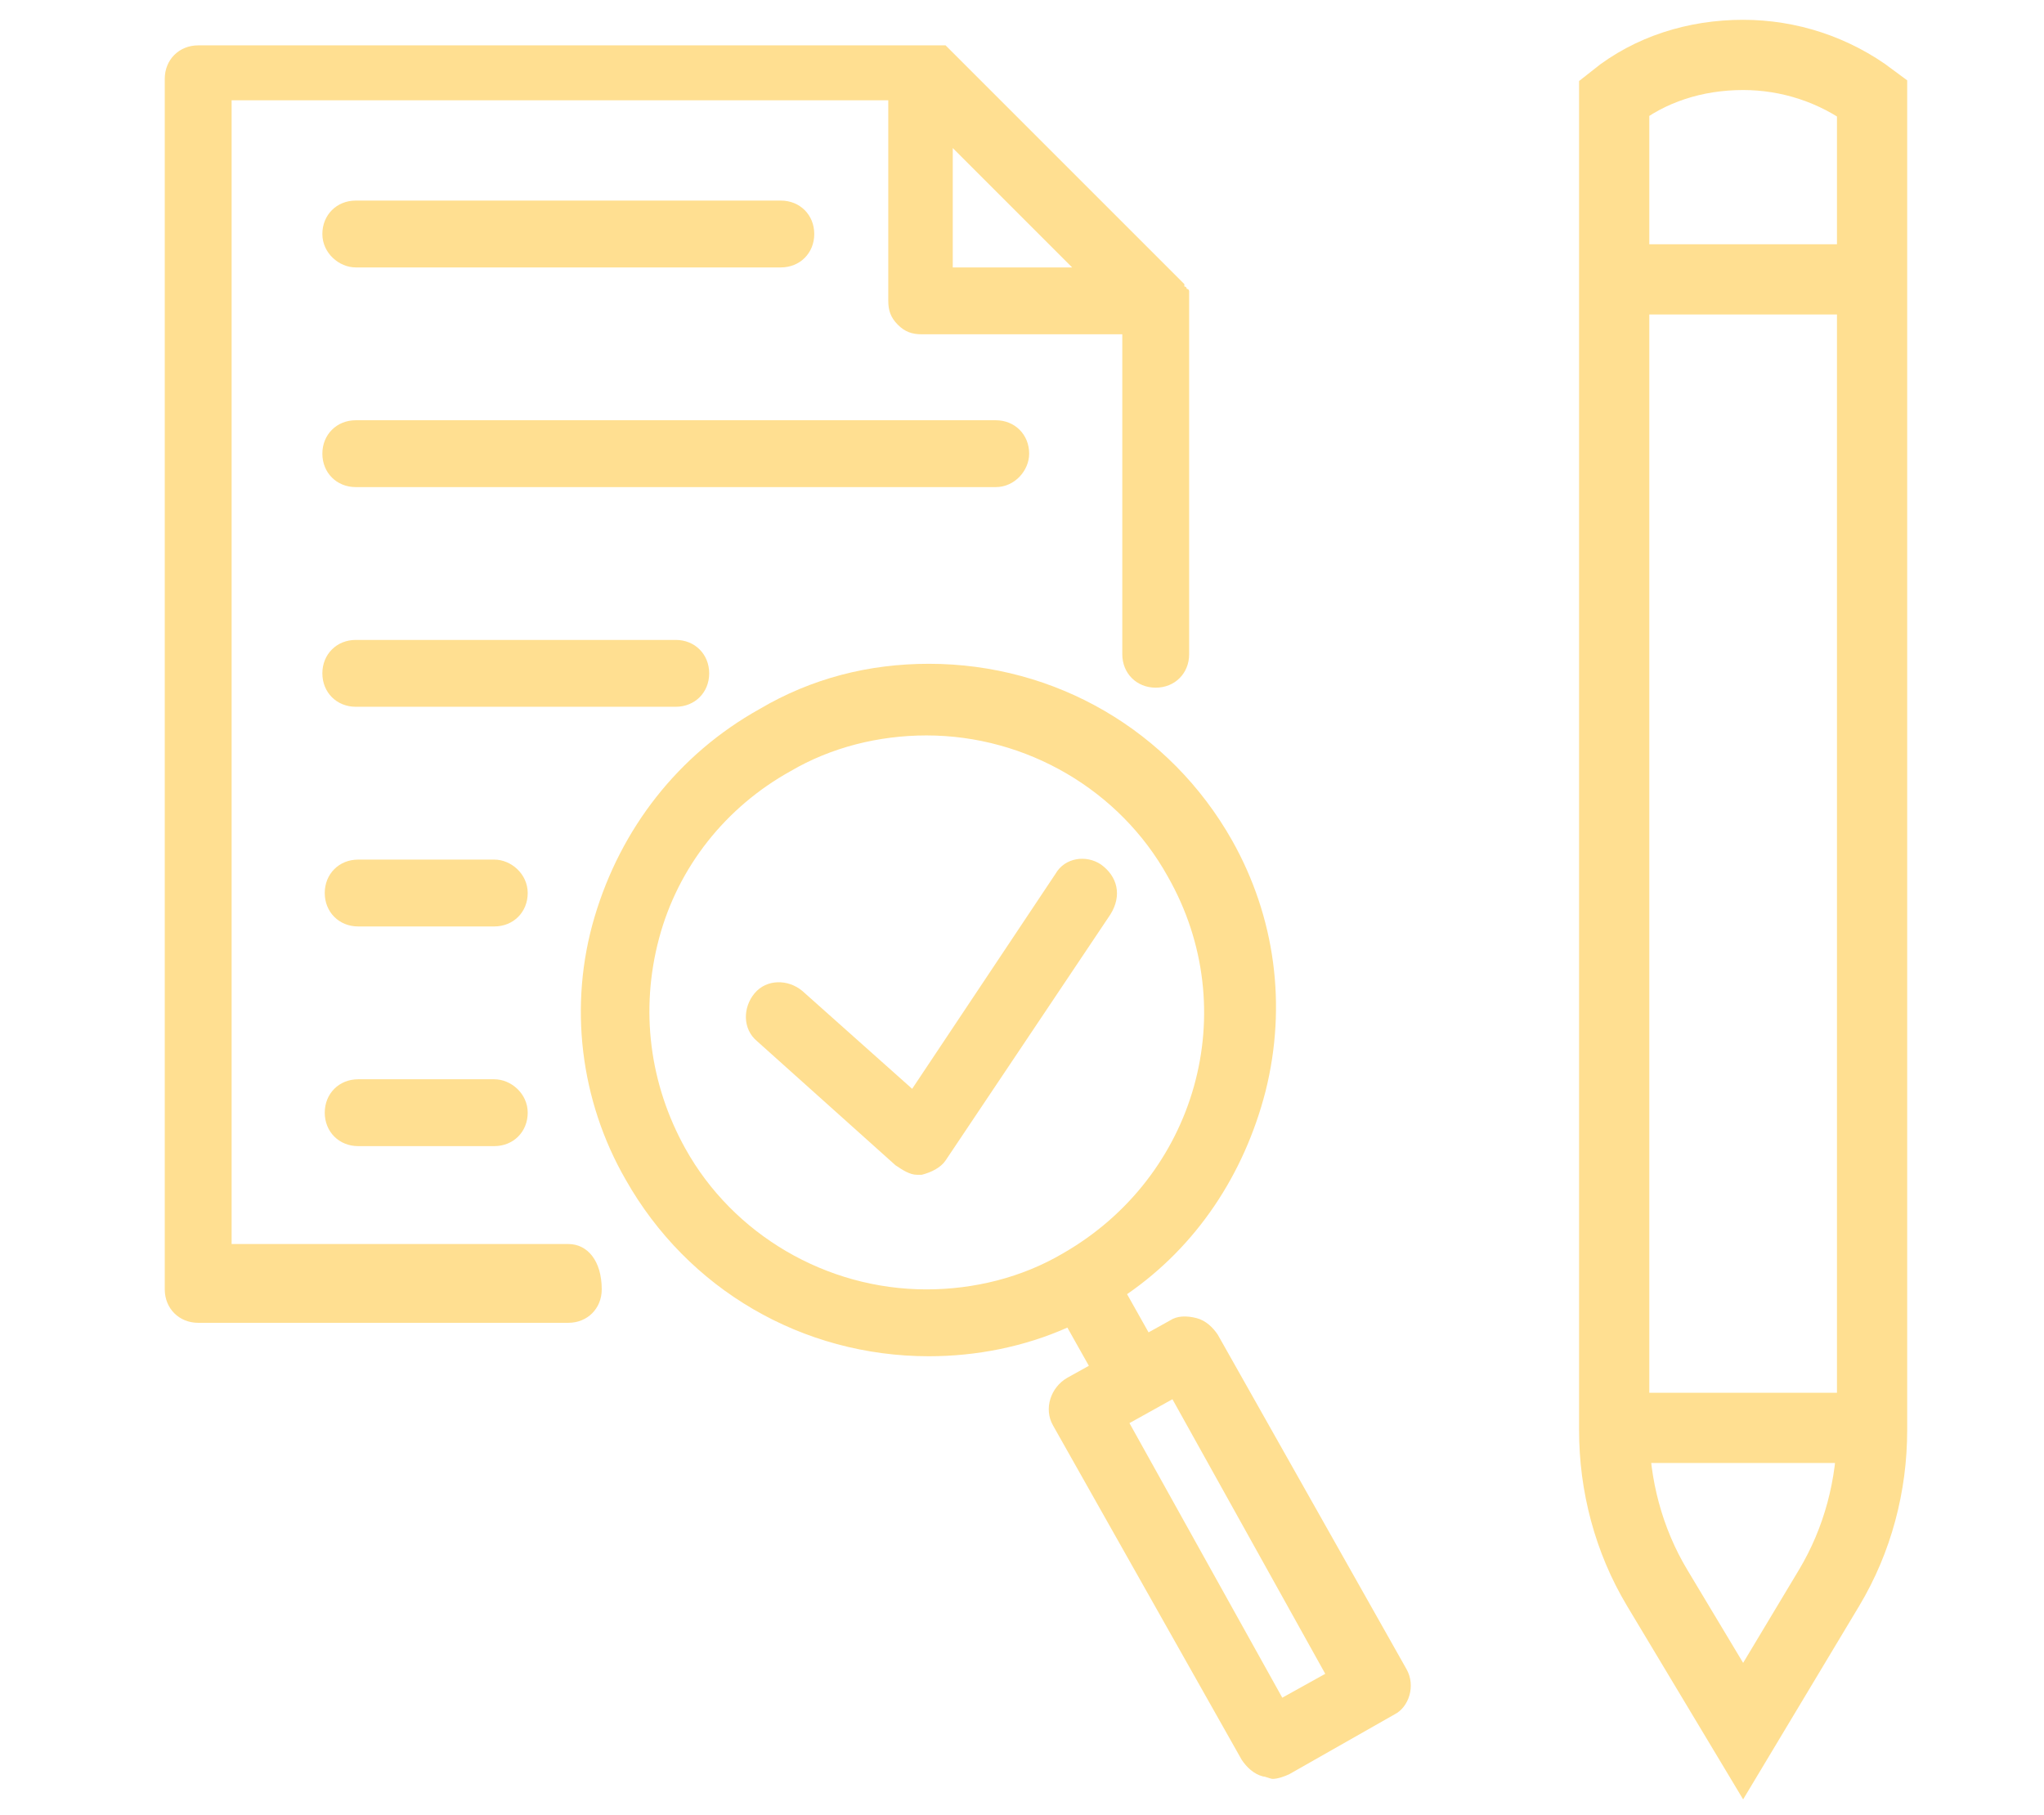 <?xml version="1.0" encoding="utf-8"?>
<!-- Generator: Adobe Illustrator 25.2.3, SVG Export Plug-In . SVG Version: 6.00 Build 0)  -->
<svg version="1.1" id="Layer_1" xmlns="http://www.w3.org/2000/svg" xmlns:xlink="http://www.w3.org/1999/xlink" x="0px" y="0px"
	 viewBox="0 0 85.6 76" style="enable-background:new 0 0 85.6 76;" xml:space="preserve">
<style type="text/css">
	.st0{fill:#FFDF91;}
	.st1{fill:none;stroke:#FFDF91;stroke-width:2.941;stroke-miterlimit:10;}
</style>
<g>
	<g>
		<path class="st0" d="M58.9,69.9l-7.9-14c-0.2-0.3-0.5-0.6-0.9-0.7c-0.4-0.1-0.8-0.1-1.1,0.1l-0.9,0.5l-0.9-1.6
			c2.9-2,4.9-5,5.8-8.5c0.9-3.6,0.4-7.3-1.4-10.5c-2.6-4.6-7.4-7.4-12.7-7.4c-2.5,0-4.9,0.6-7.1,1.9c-3.4,1.9-5.8,5-6.9,8.7
			c-1.1,3.7-0.6,7.7,1.3,11c2.6,4.6,7.4,7.4,12.7,7.4c2,0,4-0.4,5.8-1.2l0.9,1.6l-0.9,0.5c-0.7,0.4-1,1.3-0.6,2l7.9,14
			c0.2,0.3,0.5,0.6,0.9,0.7c0.1,0,0.3,0.1,0.4,0.1c0.2,0,0.5-0.1,0.7-0.2l4.4-2.5C59,71.5,59.3,70.6,58.9,69.9z M44.5,52.5
			C44.5,52.5,44.5,52.5,44.5,52.5c-1.7,1-3.7,1.5-5.7,1.5c-4.2,0-8.1-2.3-10.1-5.9c-1.5-2.7-1.9-5.8-1.1-8.8c0.8-3,2.8-5.5,5.5-7
			c1.7-1,3.7-1.5,5.7-1.5c4.2,0,8.1,2.3,10.1,5.9C52.1,42.3,50.1,49.3,44.5,52.5z M53.7,71.1l-6.4-11.5l0.9-0.5c0,0,0,0,0,0
			c0,0,0,0,0,0l0.9-0.5l6.4,11.5L53.7,71.1z"/>
		<path class="st0" d="M23.8,52.1H9.7V4.2h27.5v8.4c0,0.4,0.1,0.7,0.4,1c0.3,0.3,0.6,0.4,1,0.4l8.4,0v13.4c0,0.8,0.6,1.4,1.4,1.4
			c0.8,0,1.4-0.6,1.4-1.4V12.6c0,0,0-0.1,0-0.1c0,0,0,0,0,0c0,0,0-0.1,0-0.1c0,0,0,0,0,0c0,0,0-0.1,0-0.1c0,0,0,0,0,0
			c0,0,0-0.1,0-0.1c0,0,0,0,0,0c0,0,0-0.1-0.1-0.1c0,0,0,0,0,0c0,0,0-0.1-0.1-0.1c0,0,0,0,0,0c0,0,0,0,0-0.1c0,0-0.1-0.1-0.1-0.1
			c0,0,0,0,0,0l-9.8-9.8c0,0,0,0,0,0c0,0-0.1-0.1-0.1-0.1c0,0,0,0-0.1,0c0,0,0,0-0.1,0c0,0,0,0-0.1,0c0,0,0,0-0.1,0c0,0,0,0-0.1,0
			c0,0,0,0-0.1,0c0,0,0,0-0.1,0c0,0,0,0-0.1,0c0,0,0,0-0.1,0c0,0,0,0-0.1,0c0,0-0.1,0-0.1,0c0,0,0,0-0.1,0c0,0-0.1,0-0.1,0H8.3
			c-0.8,0-1.4,0.6-1.4,1.4v50.7c0,0.8,0.6,1.4,1.4,1.4h15.5c0.8,0,1.4-0.6,1.4-1.4C25.2,52.8,24.6,52.1,23.8,52.1z M39.9,6.2l5,5
			l-5,0V6.2z"/>
		<path class="st0" d="M14.9,11.2h17.8c0.8,0,1.4-0.6,1.4-1.4s-0.6-1.4-1.4-1.4H14.9c-0.8,0-1.4,0.6-1.4,1.4S14.2,11.2,14.9,11.2z"
			/>
		<path class="st0" d="M43.1,19c0-0.8-0.6-1.4-1.4-1.4H14.9c-0.8,0-1.4,0.6-1.4,1.4c0,0.8,0.6,1.4,1.4,1.4h26.8
			C42.5,20.4,43.1,19.7,43.1,19z"/>
		<path class="st0" d="M29.7,28.2c0-0.8-0.6-1.4-1.4-1.4l-13.4,0c-0.8,0-1.4,0.6-1.4,1.4c0,0.8,0.6,1.4,1.4,1.4l13.4,0
			C29.1,29.6,29.7,29,29.7,28.2z"/>
		<path class="st0" d="M20.7,36h-5.7c-0.8,0-1.4,0.6-1.4,1.4c0,0.8,0.6,1.4,1.4,1.4h5.7c0.8,0,1.4-0.6,1.4-1.4
			C22.1,36.6,21.4,36,20.7,36z"/>
		<path class="st0" d="M20.7,45.2h-5.7c-0.8,0-1.4,0.6-1.4,1.4c0,0.8,0.6,1.4,1.4,1.4h5.7c0.8,0,1.4-0.6,1.4-1.4
			C22.1,45.8,21.4,45.2,20.7,45.2z"/>
		<path class="st0" d="M46.1,36.2c-0.6-0.4-1.5-0.3-1.9,0.4l-6,9l-4.6-4.1c-0.6-0.5-1.5-0.5-2,0.1c-0.5,0.6-0.5,1.5,0.1,2l5.8,5.2
			c0.3,0.2,0.6,0.4,0.9,0.4c0.1,0,0.1,0,0.2,0c0.4-0.1,0.8-0.3,1-0.6l6.9-10.3C47,37.5,46.8,36.7,46.1,36.2z"/>
	</g>
	<g>
		<path id="Path_708" class="st1" d="M73,2.3c-2,0-3.9,0.6-5.4,1.8v55.8c0,2.3,0.6,4.6,1.8,6.6l3.6,6l3.6-6c1.2-2,1.8-4.3,1.8-6.6
			V4.1C76.8,2.9,74.9,2.3,73,2.3z"/>
		<line id="Line_33" class="st1" x1="67.9" y1="11.7" x2="78.7" y2="11.7"/>
		<line id="Line_34" class="st1" x1="67.9" y1="59.8" x2="78.7" y2="59.8"/>
	</g>
</g>
</svg>
